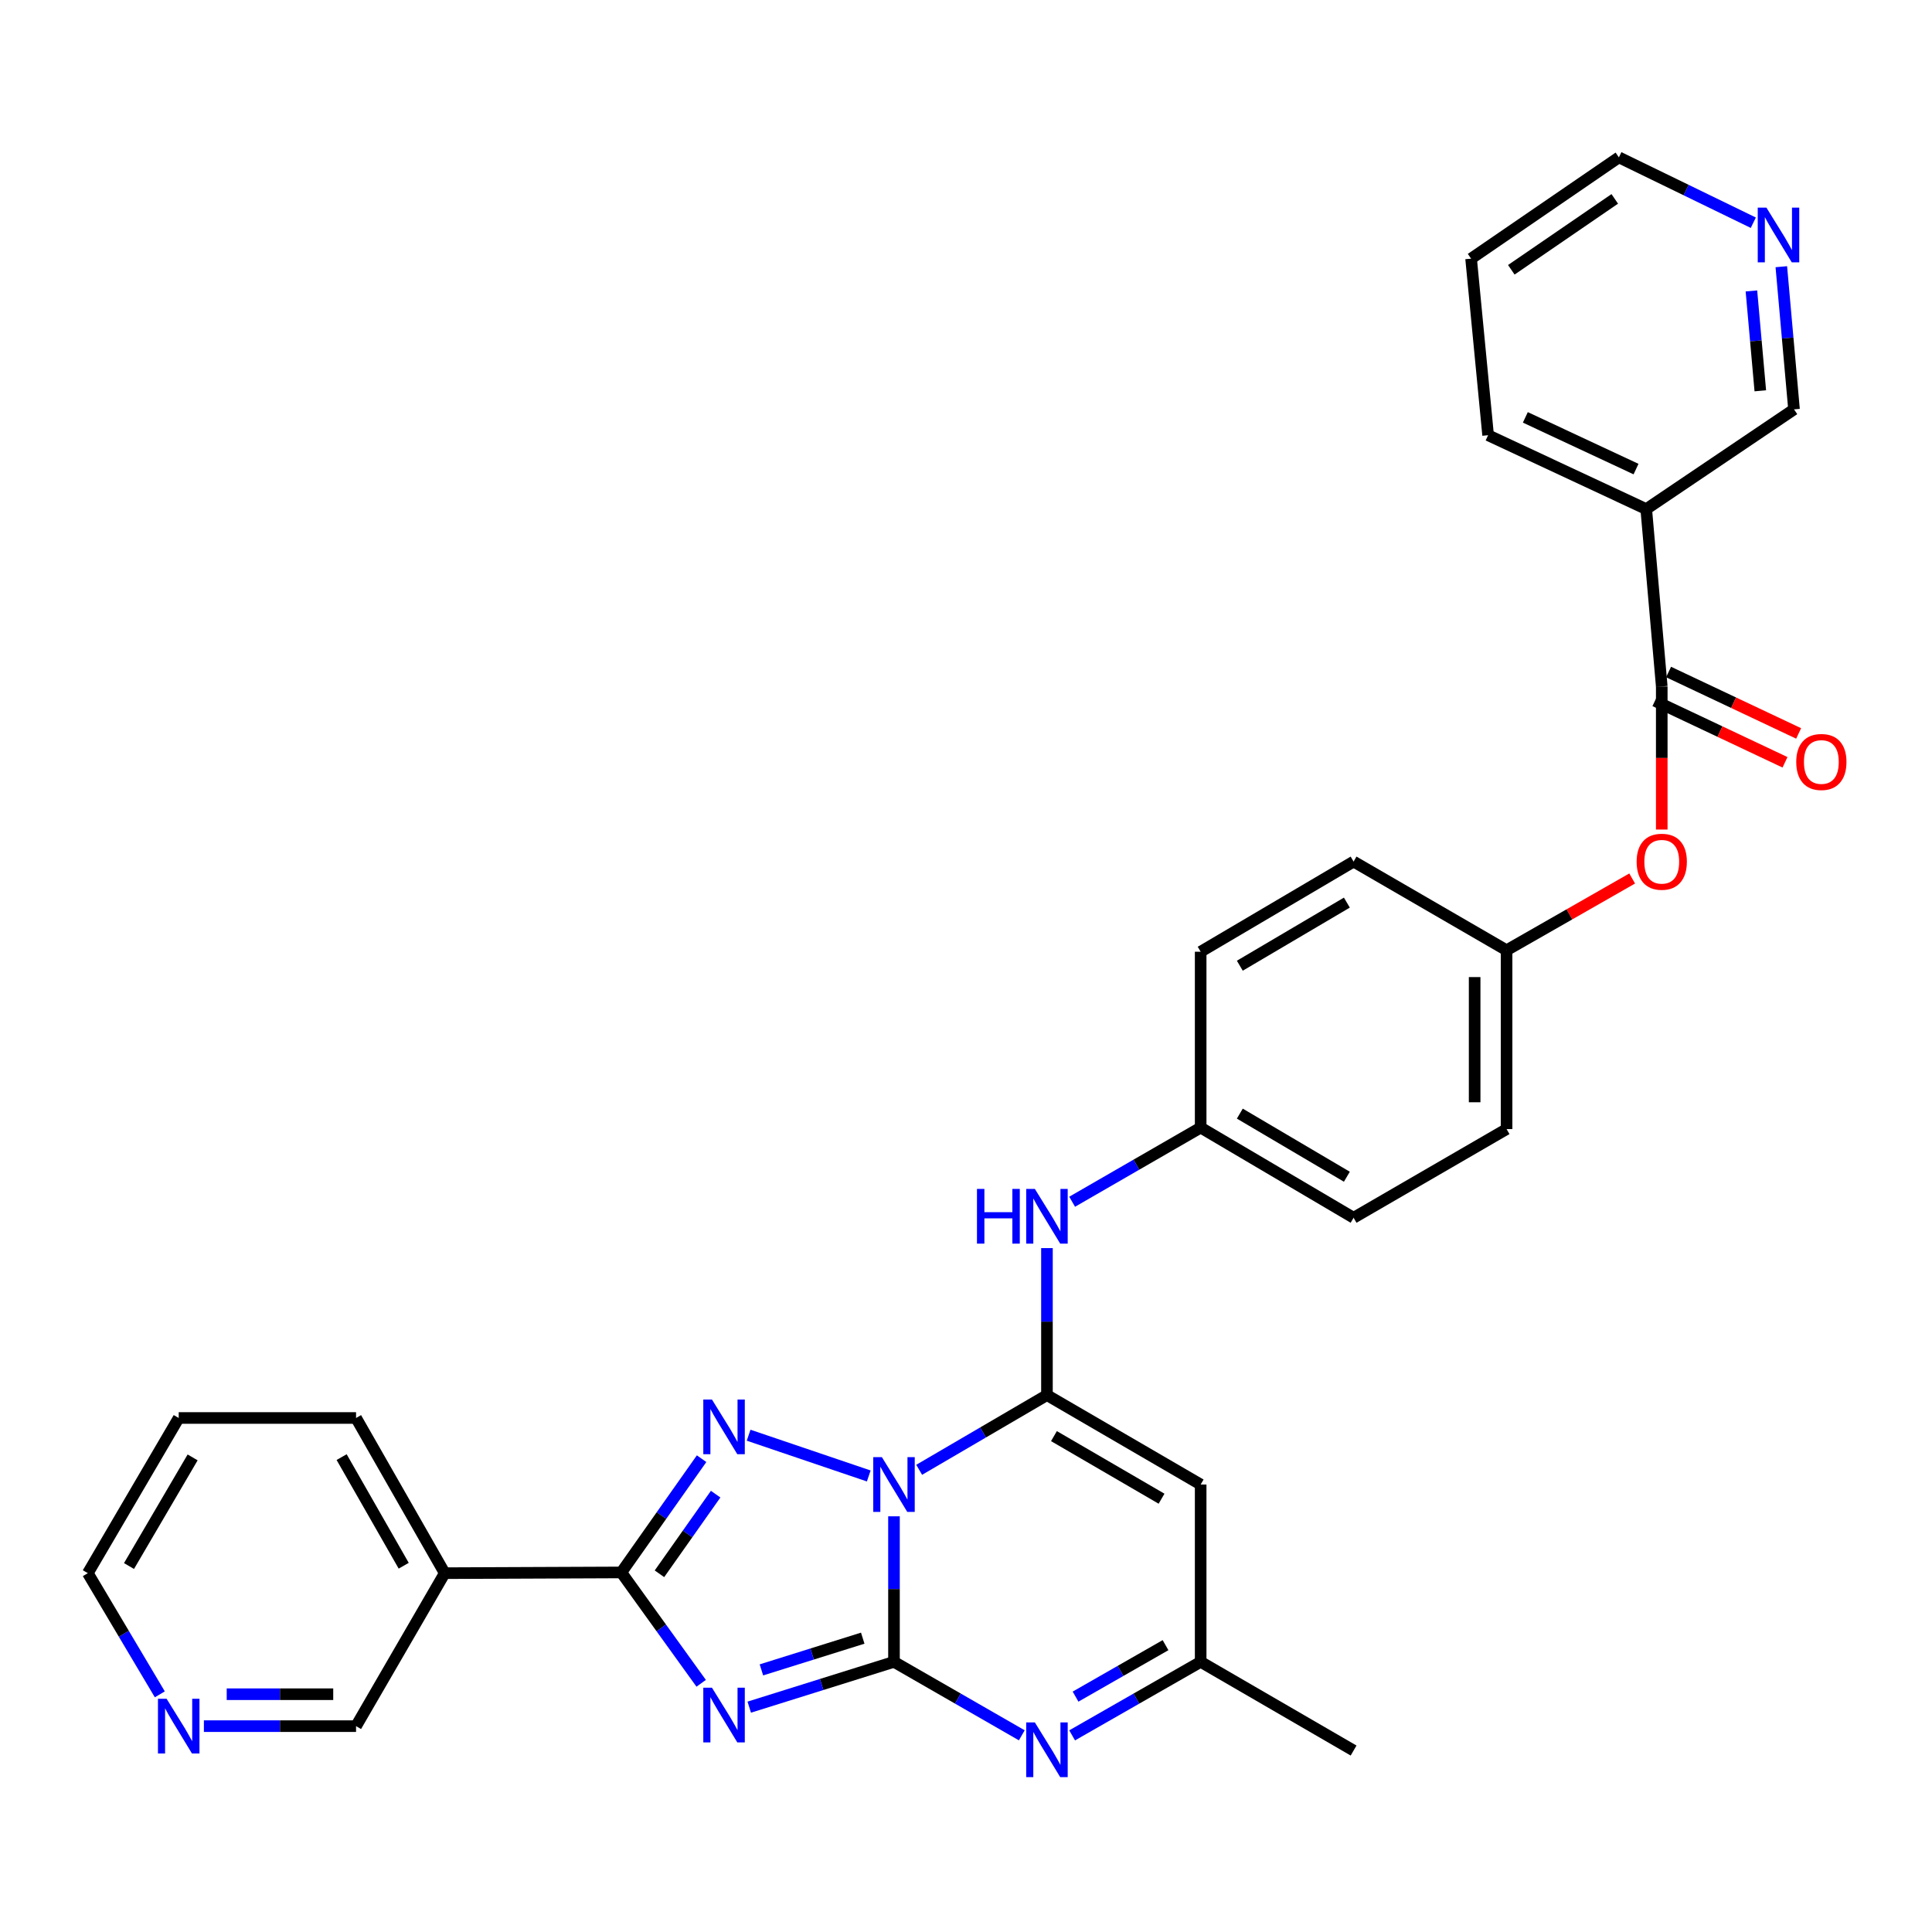 <?xml version='1.0' encoding='iso-8859-1'?>
<svg version='1.1' baseProfile='full'
              xmlns='http://www.w3.org/2000/svg'
                      xmlns:rdkit='http://www.rdkit.org/xml'
                      xmlns:xlink='http://www.w3.org/1999/xlink'
                  xml:space='preserve'
width='1000px' height='1000px' viewBox='0 0 1000 1000'>
<!-- END OF HEADER -->
<rect style='opacity:1.0;fill:#FFFFFF;stroke:none' width='1000' height='1000' x='0' y='0'> </rect>
<path class='bond-0' d='M 462.727,784.842 L 462.727,822.505' style='fill:none;fill-rule:evenodd;stroke:#0000FF;stroke-width:6px;stroke-linecap:butt;stroke-linejoin:miter;stroke-opacity:1' />
<path class='bond-0' d='M 462.727,822.505 L 462.727,860.168' style='fill:none;fill-rule:evenodd;stroke:#000000;stroke-width:6px;stroke-linecap:butt;stroke-linejoin:miter;stroke-opacity:1' />
<path class='bond-2' d='M 475.76,760.769 L 508.831,741.435' style='fill:none;fill-rule:evenodd;stroke:#0000FF;stroke-width:6px;stroke-linecap:butt;stroke-linejoin:miter;stroke-opacity:1' />
<path class='bond-2' d='M 508.831,741.435 L 541.901,722.102' style='fill:none;fill-rule:evenodd;stroke:#000000;stroke-width:6px;stroke-linecap:butt;stroke-linejoin:miter;stroke-opacity:1' />
<path class='bond-3' d='M 449.665,763.956 L 387.484,742.861' style='fill:none;fill-rule:evenodd;stroke:#0000FF;stroke-width:6px;stroke-linecap:butt;stroke-linejoin:miter;stroke-opacity:1' />
<path class='bond-1' d='M 462.727,860.168 L 425.269,871.894' style='fill:none;fill-rule:evenodd;stroke:#000000;stroke-width:6px;stroke-linecap:butt;stroke-linejoin:miter;stroke-opacity:1' />
<path class='bond-1' d='M 425.269,871.894 L 387.81,883.62' style='fill:none;fill-rule:evenodd;stroke:#0000FF;stroke-width:6px;stroke-linecap:butt;stroke-linejoin:miter;stroke-opacity:1' />
<path class='bond-1' d='M 446.552,847.914 L 420.331,856.122' style='fill:none;fill-rule:evenodd;stroke:#000000;stroke-width:6px;stroke-linecap:butt;stroke-linejoin:miter;stroke-opacity:1' />
<path class='bond-1' d='M 420.331,856.122 L 394.11,864.33' style='fill:none;fill-rule:evenodd;stroke:#0000FF;stroke-width:6px;stroke-linecap:butt;stroke-linejoin:miter;stroke-opacity:1' />
<path class='bond-5' d='M 462.727,860.168 L 495.803,879.182' style='fill:none;fill-rule:evenodd;stroke:#000000;stroke-width:6px;stroke-linecap:butt;stroke-linejoin:miter;stroke-opacity:1' />
<path class='bond-5' d='M 495.803,879.182 L 528.878,898.195' style='fill:none;fill-rule:evenodd;stroke:#0000FF;stroke-width:6px;stroke-linecap:butt;stroke-linejoin:miter;stroke-opacity:1' />
<path class='bond-31' d='M 362.928,871.27 L 342.261,842.581' style='fill:none;fill-rule:evenodd;stroke:#0000FF;stroke-width:6px;stroke-linecap:butt;stroke-linejoin:miter;stroke-opacity:1' />
<path class='bond-31' d='M 342.261,842.581 L 321.595,813.892' style='fill:none;fill-rule:evenodd;stroke:#000000;stroke-width:6px;stroke-linecap:butt;stroke-linejoin:miter;stroke-opacity:1' />
<path class='bond-6' d='M 541.901,722.102 L 621.461,768.387' style='fill:none;fill-rule:evenodd;stroke:#000000;stroke-width:6px;stroke-linecap:butt;stroke-linejoin:miter;stroke-opacity:1' />
<path class='bond-6' d='M 545.524,743.331 L 601.216,775.73' style='fill:none;fill-rule:evenodd;stroke:#000000;stroke-width:6px;stroke-linecap:butt;stroke-linejoin:miter;stroke-opacity:1' />
<path class='bond-9' d='M 541.901,722.102 L 541.901,684.059' style='fill:none;fill-rule:evenodd;stroke:#000000;stroke-width:6px;stroke-linecap:butt;stroke-linejoin:miter;stroke-opacity:1' />
<path class='bond-9' d='M 541.901,684.059 L 541.901,646.015' style='fill:none;fill-rule:evenodd;stroke:#0000FF;stroke-width:6px;stroke-linecap:butt;stroke-linejoin:miter;stroke-opacity:1' />
<path class='bond-4' d='M 363.147,755.012 L 342.371,784.452' style='fill:none;fill-rule:evenodd;stroke:#0000FF;stroke-width:6px;stroke-linecap:butt;stroke-linejoin:miter;stroke-opacity:1' />
<path class='bond-4' d='M 342.371,784.452 L 321.595,813.892' style='fill:none;fill-rule:evenodd;stroke:#000000;stroke-width:6px;stroke-linecap:butt;stroke-linejoin:miter;stroke-opacity:1' />
<path class='bond-4' d='M 370.417,773.374 L 355.874,793.981' style='fill:none;fill-rule:evenodd;stroke:#0000FF;stroke-width:6px;stroke-linecap:butt;stroke-linejoin:miter;stroke-opacity:1' />
<path class='bond-4' d='M 355.874,793.981 L 341.331,814.589' style='fill:none;fill-rule:evenodd;stroke:#000000;stroke-width:6px;stroke-linecap:butt;stroke-linejoin:miter;stroke-opacity:1' />
<path class='bond-10' d='M 321.595,813.892 L 230.191,814.269' style='fill:none;fill-rule:evenodd;stroke:#000000;stroke-width:6px;stroke-linecap:butt;stroke-linejoin:miter;stroke-opacity:1' />
<path class='bond-32' d='M 554.933,898.227 L 588.197,879.197' style='fill:none;fill-rule:evenodd;stroke:#0000FF;stroke-width:6px;stroke-linecap:butt;stroke-linejoin:miter;stroke-opacity:1' />
<path class='bond-32' d='M 588.197,879.197 L 621.461,860.168' style='fill:none;fill-rule:evenodd;stroke:#000000;stroke-width:6px;stroke-linecap:butt;stroke-linejoin:miter;stroke-opacity:1' />
<path class='bond-32' d='M 556.705,878.172 L 579.99,864.852' style='fill:none;fill-rule:evenodd;stroke:#0000FF;stroke-width:6px;stroke-linecap:butt;stroke-linejoin:miter;stroke-opacity:1' />
<path class='bond-32' d='M 579.99,864.852 L 603.275,851.531' style='fill:none;fill-rule:evenodd;stroke:#000000;stroke-width:6px;stroke-linecap:butt;stroke-linejoin:miter;stroke-opacity:1' />
<path class='bond-8' d='M 621.461,768.387 L 621.461,860.168' style='fill:none;fill-rule:evenodd;stroke:#000000;stroke-width:6px;stroke-linecap:butt;stroke-linejoin:miter;stroke-opacity:1' />
<path class='bond-7' d='M 860.121,355.302 L 860.121,392.334' style='fill:none;fill-rule:evenodd;stroke:#000000;stroke-width:6px;stroke-linecap:butt;stroke-linejoin:miter;stroke-opacity:1' />
<path class='bond-7' d='M 860.121,392.334 L 860.121,429.367' style='fill:none;fill-rule:evenodd;stroke:#FF0000;stroke-width:6px;stroke-linecap:butt;stroke-linejoin:miter;stroke-opacity:1' />
<path class='bond-11' d='M 860.121,355.302 L 852.087,263.512' style='fill:none;fill-rule:evenodd;stroke:#000000;stroke-width:6px;stroke-linecap:butt;stroke-linejoin:miter;stroke-opacity:1' />
<path class='bond-13' d='M 856.592,362.774 L 890.254,378.671' style='fill:none;fill-rule:evenodd;stroke:#000000;stroke-width:6px;stroke-linecap:butt;stroke-linejoin:miter;stroke-opacity:1' />
<path class='bond-13' d='M 890.254,378.671 L 923.916,394.569' style='fill:none;fill-rule:evenodd;stroke:#FF0000;stroke-width:6px;stroke-linecap:butt;stroke-linejoin:miter;stroke-opacity:1' />
<path class='bond-13' d='M 863.65,347.83 L 897.312,363.727' style='fill:none;fill-rule:evenodd;stroke:#000000;stroke-width:6px;stroke-linecap:butt;stroke-linejoin:miter;stroke-opacity:1' />
<path class='bond-13' d='M 897.312,363.727 L 930.974,379.625' style='fill:none;fill-rule:evenodd;stroke:#FF0000;stroke-width:6px;stroke-linecap:butt;stroke-linejoin:miter;stroke-opacity:1' />
<path class='bond-26' d='M 621.461,860.168 L 700.616,906.077' style='fill:none;fill-rule:evenodd;stroke:#000000;stroke-width:6px;stroke-linecap:butt;stroke-linejoin:miter;stroke-opacity:1' />
<path class='bond-16' d='M 554.937,622.021 L 588.199,602.831' style='fill:none;fill-rule:evenodd;stroke:#0000FF;stroke-width:6px;stroke-linecap:butt;stroke-linejoin:miter;stroke-opacity:1' />
<path class='bond-16' d='M 588.199,602.831 L 621.461,583.642' style='fill:none;fill-rule:evenodd;stroke:#000000;stroke-width:6px;stroke-linecap:butt;stroke-linejoin:miter;stroke-opacity:1' />
<path class='bond-18' d='M 230.191,814.269 L 184.291,893.452' style='fill:none;fill-rule:evenodd;stroke:#000000;stroke-width:6px;stroke-linecap:butt;stroke-linejoin:miter;stroke-opacity:1' />
<path class='bond-24' d='M 230.191,814.269 L 184.291,733.947' style='fill:none;fill-rule:evenodd;stroke:#000000;stroke-width:6px;stroke-linecap:butt;stroke-linejoin:miter;stroke-opacity:1' />
<path class='bond-24' d='M 208.956,810.42 L 176.827,754.195' style='fill:none;fill-rule:evenodd;stroke:#000000;stroke-width:6px;stroke-linecap:butt;stroke-linejoin:miter;stroke-opacity:1' />
<path class='bond-19' d='M 852.087,263.512 L 928.58,211.892' style='fill:none;fill-rule:evenodd;stroke:#000000;stroke-width:6px;stroke-linecap:butt;stroke-linejoin:miter;stroke-opacity:1' />
<path class='bond-25' d='M 852.087,263.512 L 770.241,225.27' style='fill:none;fill-rule:evenodd;stroke:#000000;stroke-width:6px;stroke-linecap:butt;stroke-linejoin:miter;stroke-opacity:1' />
<path class='bond-25' d='M 846.807,242.802 L 789.514,216.033' style='fill:none;fill-rule:evenodd;stroke:#000000;stroke-width:6px;stroke-linecap:butt;stroke-linejoin:miter;stroke-opacity:1' />
<path class='bond-12' d='M 844.809,454.703 L 812.304,473.278' style='fill:none;fill-rule:evenodd;stroke:#FF0000;stroke-width:6px;stroke-linecap:butt;stroke-linejoin:miter;stroke-opacity:1' />
<path class='bond-12' d='M 812.304,473.278 L 779.8,491.852' style='fill:none;fill-rule:evenodd;stroke:#000000;stroke-width:6px;stroke-linecap:butt;stroke-linejoin:miter;stroke-opacity:1' />
<path class='bond-14' d='M 105.536,893.452 L 144.914,893.452' style='fill:none;fill-rule:evenodd;stroke:#0000FF;stroke-width:6px;stroke-linecap:butt;stroke-linejoin:miter;stroke-opacity:1' />
<path class='bond-14' d='M 144.914,893.452 L 184.291,893.452' style='fill:none;fill-rule:evenodd;stroke:#000000;stroke-width:6px;stroke-linecap:butt;stroke-linejoin:miter;stroke-opacity:1' />
<path class='bond-14' d='M 117.35,876.925 L 144.914,876.925' style='fill:none;fill-rule:evenodd;stroke:#0000FF;stroke-width:6px;stroke-linecap:butt;stroke-linejoin:miter;stroke-opacity:1' />
<path class='bond-14' d='M 144.914,876.925 L 172.478,876.925' style='fill:none;fill-rule:evenodd;stroke:#000000;stroke-width:6px;stroke-linecap:butt;stroke-linejoin:miter;stroke-opacity:1' />
<path class='bond-34' d='M 82.72,876.989 L 64.087,845.629' style='fill:none;fill-rule:evenodd;stroke:#0000FF;stroke-width:6px;stroke-linecap:butt;stroke-linejoin:miter;stroke-opacity:1' />
<path class='bond-34' d='M 64.087,845.629 L 45.455,814.269' style='fill:none;fill-rule:evenodd;stroke:#000000;stroke-width:6px;stroke-linecap:butt;stroke-linejoin:miter;stroke-opacity:1' />
<path class='bond-15' d='M 922.008,138.043 L 925.294,174.968' style='fill:none;fill-rule:evenodd;stroke:#0000FF;stroke-width:6px;stroke-linecap:butt;stroke-linejoin:miter;stroke-opacity:1' />
<path class='bond-15' d='M 925.294,174.968 L 928.58,211.892' style='fill:none;fill-rule:evenodd;stroke:#000000;stroke-width:6px;stroke-linecap:butt;stroke-linejoin:miter;stroke-opacity:1' />
<path class='bond-15' d='M 906.532,150.586 L 908.832,176.433' style='fill:none;fill-rule:evenodd;stroke:#0000FF;stroke-width:6px;stroke-linecap:butt;stroke-linejoin:miter;stroke-opacity:1' />
<path class='bond-15' d='M 908.832,176.433 L 911.132,202.28' style='fill:none;fill-rule:evenodd;stroke:#000000;stroke-width:6px;stroke-linecap:butt;stroke-linejoin:miter;stroke-opacity:1' />
<path class='bond-35' d='M 907.51,115.279 L 872.719,98.363' style='fill:none;fill-rule:evenodd;stroke:#0000FF;stroke-width:6px;stroke-linecap:butt;stroke-linejoin:miter;stroke-opacity:1' />
<path class='bond-35' d='M 872.719,98.363 L 837.929,81.448' style='fill:none;fill-rule:evenodd;stroke:#000000;stroke-width:6px;stroke-linecap:butt;stroke-linejoin:miter;stroke-opacity:1' />
<path class='bond-20' d='M 621.461,583.642 L 700.616,630.313' style='fill:none;fill-rule:evenodd;stroke:#000000;stroke-width:6px;stroke-linecap:butt;stroke-linejoin:miter;stroke-opacity:1' />
<path class='bond-20' d='M 641.728,576.406 L 697.137,609.075' style='fill:none;fill-rule:evenodd;stroke:#000000;stroke-width:6px;stroke-linecap:butt;stroke-linejoin:miter;stroke-opacity:1' />
<path class='bond-21' d='M 621.461,583.642 L 621.461,492.614' style='fill:none;fill-rule:evenodd;stroke:#000000;stroke-width:6px;stroke-linecap:butt;stroke-linejoin:miter;stroke-opacity:1' />
<path class='bond-17' d='M 779.8,491.852 L 700.616,445.953' style='fill:none;fill-rule:evenodd;stroke:#000000;stroke-width:6px;stroke-linecap:butt;stroke-linejoin:miter;stroke-opacity:1' />
<path class='bond-33' d='M 779.8,491.852 L 779.8,584.413' style='fill:none;fill-rule:evenodd;stroke:#000000;stroke-width:6px;stroke-linecap:butt;stroke-linejoin:miter;stroke-opacity:1' />
<path class='bond-33' d='M 763.272,505.736 L 763.272,570.529' style='fill:none;fill-rule:evenodd;stroke:#000000;stroke-width:6px;stroke-linecap:butt;stroke-linejoin:miter;stroke-opacity:1' />
<path class='bond-23' d='M 700.616,630.313 L 779.8,584.413' style='fill:none;fill-rule:evenodd;stroke:#000000;stroke-width:6px;stroke-linecap:butt;stroke-linejoin:miter;stroke-opacity:1' />
<path class='bond-22' d='M 621.461,492.614 L 700.616,445.953' style='fill:none;fill-rule:evenodd;stroke:#000000;stroke-width:6px;stroke-linecap:butt;stroke-linejoin:miter;stroke-opacity:1' />
<path class='bond-22' d='M 641.727,499.853 L 697.136,467.19' style='fill:none;fill-rule:evenodd;stroke:#000000;stroke-width:6px;stroke-linecap:butt;stroke-linejoin:miter;stroke-opacity:1' />
<path class='bond-30' d='M 184.291,733.947 L 92.502,733.947' style='fill:none;fill-rule:evenodd;stroke:#000000;stroke-width:6px;stroke-linecap:butt;stroke-linejoin:miter;stroke-opacity:1' />
<path class='bond-29' d='M 770.241,225.27 L 761.436,133.875' style='fill:none;fill-rule:evenodd;stroke:#000000;stroke-width:6px;stroke-linecap:butt;stroke-linejoin:miter;stroke-opacity:1' />
<path class='bond-27' d='M 837.929,81.448 L 761.436,133.875' style='fill:none;fill-rule:evenodd;stroke:#000000;stroke-width:6px;stroke-linecap:butt;stroke-linejoin:miter;stroke-opacity:1' />
<path class='bond-27' d='M 835.799,102.944 L 782.254,139.644' style='fill:none;fill-rule:evenodd;stroke:#000000;stroke-width:6px;stroke-linecap:butt;stroke-linejoin:miter;stroke-opacity:1' />
<path class='bond-28' d='M 45.455,814.269 L 92.502,733.947' style='fill:none;fill-rule:evenodd;stroke:#000000;stroke-width:6px;stroke-linecap:butt;stroke-linejoin:miter;stroke-opacity:1' />
<path class='bond-28' d='M 66.772,810.573 L 99.706,754.348' style='fill:none;fill-rule:evenodd;stroke:#000000;stroke-width:6px;stroke-linecap:butt;stroke-linejoin:miter;stroke-opacity:1' />
<path  class='atom-0' d='M 456.467 754.227
L 465.747 769.227
Q 466.667 770.707, 468.147 773.387
Q 469.627 776.067, 469.707 776.227
L 469.707 754.227
L 473.467 754.227
L 473.467 782.547
L 469.587 782.547
L 459.627 766.147
Q 458.467 764.227, 457.227 762.027
Q 456.027 759.827, 455.667 759.147
L 455.667 782.547
L 451.987 782.547
L 451.987 754.227
L 456.467 754.227
' fill='#0000FF'/>
<path  class='atom-2' d='M 368.506 873.544
L 377.786 888.544
Q 378.706 890.024, 380.186 892.704
Q 381.666 895.384, 381.746 895.544
L 381.746 873.544
L 385.506 873.544
L 385.506 901.864
L 381.626 901.864
L 371.666 885.464
Q 370.506 883.544, 369.266 881.344
Q 368.066 879.144, 367.706 878.464
L 367.706 901.864
L 364.026 901.864
L 364.026 873.544
L 368.506 873.544
' fill='#0000FF'/>
<path  class='atom-4' d='M 368.506 724.387
L 377.786 739.387
Q 378.706 740.867, 380.186 743.547
Q 381.666 746.227, 381.746 746.387
L 381.746 724.387
L 385.506 724.387
L 385.506 752.707
L 381.626 752.707
L 371.666 736.307
Q 370.506 734.387, 369.266 732.187
Q 368.066 729.987, 367.706 729.307
L 367.706 752.707
L 364.026 752.707
L 364.026 724.387
L 368.506 724.387
' fill='#0000FF'/>
<path  class='atom-6' d='M 535.641 891.522
L 544.921 906.522
Q 545.841 908.002, 547.321 910.682
Q 548.801 913.362, 548.881 913.522
L 548.881 891.522
L 552.641 891.522
L 552.641 919.842
L 548.761 919.842
L 538.801 903.442
Q 537.641 901.522, 536.401 899.322
Q 535.201 897.122, 534.841 896.442
L 534.841 919.842
L 531.161 919.842
L 531.161 891.522
L 535.641 891.522
' fill='#0000FF'/>
<path  class='atom-10' d='M 505.681 615.381
L 509.521 615.381
L 509.521 627.421
L 524.001 627.421
L 524.001 615.381
L 527.841 615.381
L 527.841 643.701
L 524.001 643.701
L 524.001 630.621
L 509.521 630.621
L 509.521 643.701
L 505.681 643.701
L 505.681 615.381
' fill='#0000FF'/>
<path  class='atom-10' d='M 535.641 615.381
L 544.921 630.381
Q 545.841 631.861, 547.321 634.541
Q 548.801 637.221, 548.881 637.381
L 548.881 615.381
L 552.641 615.381
L 552.641 643.701
L 548.761 643.701
L 538.801 627.301
Q 537.641 625.381, 536.401 623.181
Q 535.201 620.981, 534.841 620.301
L 534.841 643.701
L 531.161 643.701
L 531.161 615.381
L 535.641 615.381
' fill='#0000FF'/>
<path  class='atom-13' d='M 847.121 446.033
Q 847.121 439.233, 850.481 435.433
Q 853.841 431.633, 860.121 431.633
Q 866.401 431.633, 869.761 435.433
Q 873.121 439.233, 873.121 446.033
Q 873.121 452.913, 869.721 456.833
Q 866.321 460.713, 860.121 460.713
Q 853.881 460.713, 850.481 456.833
Q 847.121 452.953, 847.121 446.033
M 860.121 457.513
Q 864.441 457.513, 866.761 454.633
Q 869.121 451.713, 869.121 446.033
Q 869.121 440.473, 866.761 437.673
Q 864.441 434.833, 860.121 434.833
Q 855.801 434.833, 853.441 437.633
Q 851.121 440.433, 851.121 446.033
Q 851.121 451.753, 853.441 454.633
Q 855.801 457.513, 860.121 457.513
' fill='#FF0000'/>
<path  class='atom-14' d='M 929.729 394.395
Q 929.729 387.595, 933.089 383.795
Q 936.449 379.995, 942.729 379.995
Q 949.009 379.995, 952.369 383.795
Q 955.729 387.595, 955.729 394.395
Q 955.729 401.275, 952.329 405.195
Q 948.929 409.075, 942.729 409.075
Q 936.489 409.075, 933.089 405.195
Q 929.729 401.315, 929.729 394.395
M 942.729 405.875
Q 947.049 405.875, 949.369 402.995
Q 951.729 400.075, 951.729 394.395
Q 951.729 388.835, 949.369 386.035
Q 947.049 383.195, 942.729 383.195
Q 938.409 383.195, 936.049 385.995
Q 933.729 388.795, 933.729 394.395
Q 933.729 400.115, 936.049 402.995
Q 938.409 405.875, 942.729 405.875
' fill='#FF0000'/>
<path  class='atom-15' d='M 86.242 879.292
L 95.522 894.292
Q 96.442 895.772, 97.922 898.452
Q 99.402 901.132, 99.482 901.292
L 99.482 879.292
L 103.242 879.292
L 103.242 907.612
L 99.362 907.612
L 89.402 891.212
Q 88.242 889.292, 87.002 887.092
Q 85.802 884.892, 85.442 884.212
L 85.442 907.612
L 81.762 907.612
L 81.762 879.292
L 86.242 879.292
' fill='#0000FF'/>
<path  class='atom-16' d='M 914.286 107.458
L 923.566 122.458
Q 924.486 123.938, 925.966 126.618
Q 927.446 129.298, 927.526 129.458
L 927.526 107.458
L 931.286 107.458
L 931.286 135.778
L 927.406 135.778
L 917.446 119.378
Q 916.286 117.458, 915.046 115.258
Q 913.846 113.058, 913.486 112.378
L 913.486 135.778
L 909.806 135.778
L 909.806 107.458
L 914.286 107.458
' fill='#0000FF'/>
</svg>

